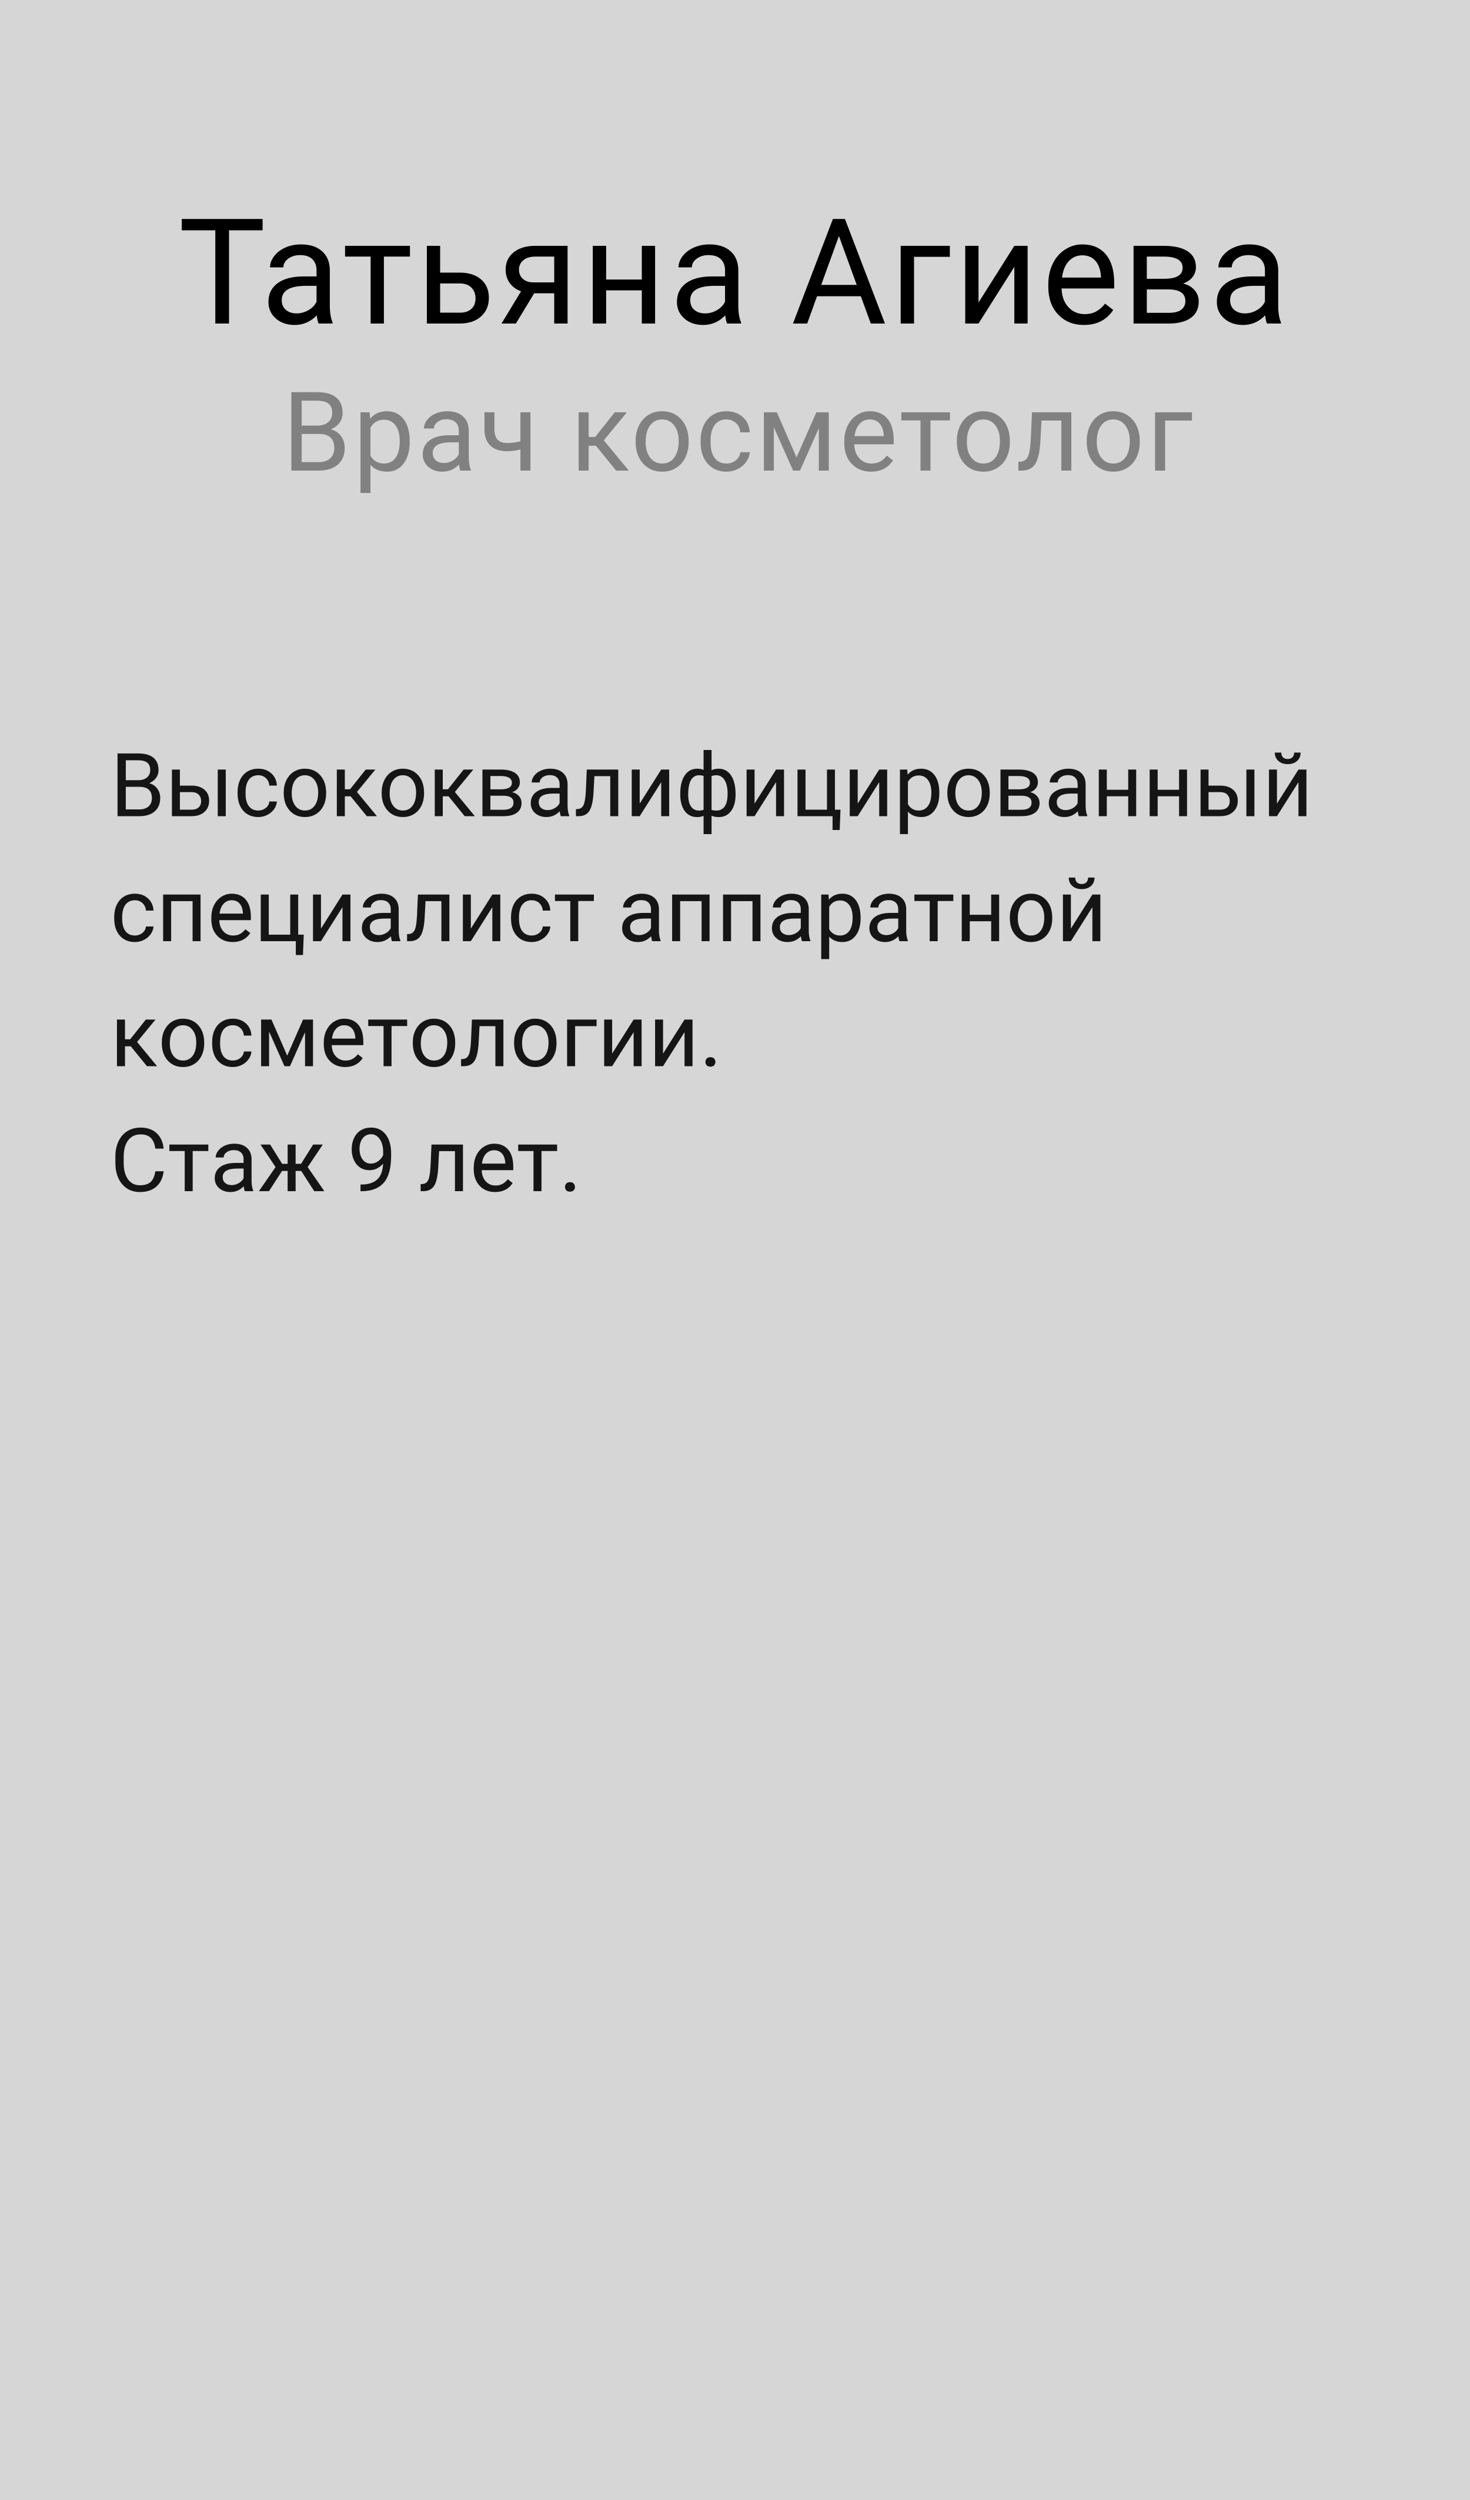 <?xml version="1.0" encoding="UTF-8"?> <svg xmlns="http://www.w3.org/2000/svg" xmlns:xlink="http://www.w3.org/1999/xlink" width="200px" height="340px" viewBox="0 0 200 340"><rect x="0" y="0" width="200" height="340" fill="#333333" stroke="none"/> <!-- Generator: Sketch 52.6 (67491) - http://www.bohemiancoding.com/sketch --> <title>Group 28</title> <desc>Created with Sketch.</desc> <g id="Page-1" stroke="none" stroke-width="1" fill="none" fill-rule="evenodd"> <g id="Group-28"> <rect id="Rectangle" fill="#FFFFFF" opacity="0.799" x="0" y="0" width="200" height="340"></rect> <path d="M35.729,31.324 L31.159,31.324 L31.159,44 L29.294,44 L29.294,31.324 L24.733,31.324 L24.733,29.781 L35.729,29.781 L35.729,31.324 Z M43.351,44 C43.246,43.792 43.162,43.421 43.097,42.887 C42.257,43.759 41.254,44.195 40.089,44.195 C39.047,44.195 38.193,43.901 37.525,43.312 C36.858,42.722 36.524,41.975 36.524,41.07 C36.524,39.97 36.943,39.116 37.779,38.507 C38.616,37.898 39.793,37.594 41.31,37.594 L43.067,37.594 L43.067,36.764 C43.067,36.132 42.879,35.629 42.501,35.255 C42.123,34.881 41.567,34.693 40.831,34.693 C40.187,34.693 39.646,34.856 39.21,35.182 C38.774,35.507 38.556,35.901 38.556,36.363 L36.739,36.363 C36.739,35.836 36.926,35.326 37.301,34.835 C37.675,34.343 38.183,33.954 38.824,33.668 C39.465,33.382 40.17,33.238 40.938,33.238 C42.156,33.238 43.11,33.543 43.8,34.151 C44.49,34.76 44.848,35.598 44.874,36.666 L44.874,41.529 C44.874,42.499 44.998,43.271 45.245,43.844 L45.245,44 L43.351,44 Z M40.353,42.623 C40.919,42.623 41.456,42.477 41.964,42.184 C42.472,41.891 42.84,41.51 43.067,41.041 L43.067,38.873 L41.651,38.873 C39.438,38.873 38.331,39.521 38.331,40.816 C38.331,41.383 38.52,41.826 38.897,42.145 C39.275,42.464 39.76,42.623 40.353,42.623 Z M55.776,34.898 L52.231,34.898 L52.231,44 L50.425,44 L50.425,34.898 L46.948,34.898 L46.948,33.434 L55.776,33.434 L55.776,34.898 Z M59.882,37.076 L62.626,37.076 C63.824,37.089 64.771,37.402 65.468,38.014 C66.164,38.626 66.513,39.456 66.513,40.504 C66.513,41.559 66.155,42.405 65.438,43.043 C64.722,43.681 63.759,44 62.548,44 L58.075,44 L58.075,33.434 L59.882,33.434 L59.882,37.076 Z M59.882,38.551 L59.882,42.525 L62.567,42.525 C63.244,42.525 63.769,42.351 64.14,42.003 C64.511,41.655 64.696,41.178 64.696,40.572 C64.696,39.986 64.516,39.506 64.154,39.132 C63.793,38.757 63.287,38.564 62.636,38.551 L59.882,38.551 Z M77.22,33.434 L77.22,44 L75.403,44 L75.403,39.889 L72.679,39.889 L70.188,44 L68.235,44 L70.892,39.615 C70.215,39.368 69.695,38.985 69.334,38.468 C68.973,37.95 68.792,37.346 68.792,36.656 C68.792,35.693 69.153,34.916 69.876,34.327 C70.599,33.738 71.565,33.44 72.776,33.434 L77.22,33.434 Z M70.608,36.676 C70.608,37.19 70.784,37.605 71.136,37.921 C71.487,38.237 71.953,38.398 72.532,38.404 L75.403,38.404 L75.403,34.898 L72.806,34.898 C72.135,34.898 71.601,35.063 71.204,35.392 C70.807,35.72 70.608,36.148 70.608,36.676 Z M89.128,44 L87.321,44 L87.321,39.488 L82.468,39.488 L82.468,44 L80.651,44 L80.651,33.434 L82.468,33.434 L82.468,38.014 L87.321,38.014 L87.321,33.434 L89.128,33.434 L89.128,44 Z M98.927,44 C98.823,43.792 98.738,43.421 98.673,42.887 C97.833,43.759 96.83,44.195 95.665,44.195 C94.623,44.195 93.769,43.901 93.102,43.312 C92.434,42.722 92.101,41.975 92.101,41.07 C92.101,39.97 92.519,39.116 93.355,38.507 C94.192,37.898 95.369,37.594 96.886,37.594 L98.644,37.594 L98.644,36.764 C98.644,36.132 98.455,35.629 98.077,35.255 C97.7,34.881 97.143,34.693 96.407,34.693 C95.763,34.693 95.222,34.856 94.786,35.182 C94.35,35.507 94.132,35.901 94.132,36.363 L92.315,36.363 C92.315,35.836 92.503,35.326 92.877,34.835 C93.251,34.343 93.759,33.954 94.4,33.668 C95.042,33.382 95.746,33.238 96.515,33.238 C97.732,33.238 98.686,33.543 99.376,34.151 C100.066,34.76 100.424,35.598 100.45,36.666 L100.45,41.529 C100.45,42.499 100.574,43.271 100.821,43.844 L100.821,44 L98.927,44 Z M95.929,42.623 C96.495,42.623 97.032,42.477 97.54,42.184 C98.048,41.891 98.416,41.51 98.644,41.041 L98.644,38.873 L97.228,38.873 C95.014,38.873 93.907,39.521 93.907,40.816 C93.907,41.383 94.096,41.826 94.474,42.145 C94.851,42.464 95.336,42.623 95.929,42.623 Z M117.118,40.289 L111.161,40.289 L109.823,44 L107.89,44 L113.319,29.781 L114.96,29.781 L120.399,44 L118.476,44 L117.118,40.289 Z M111.728,38.746 L116.562,38.746 L114.14,32.096 L111.728,38.746 Z M129.231,34.928 L124.358,34.928 L124.358,44 L122.542,44 L122.542,33.434 L129.231,33.434 L129.231,34.928 Z M138.005,33.434 L139.812,33.434 L139.812,44 L138.005,44 L138.005,36.295 L133.132,44 L131.325,44 L131.325,33.434 L133.132,33.434 L133.132,41.148 L138.005,33.434 Z M147.472,44.195 C146.039,44.195 144.874,43.725 143.976,42.784 C143.077,41.843 142.628,40.585 142.628,39.01 L142.628,38.678 C142.628,37.63 142.828,36.694 143.229,35.87 C143.629,35.047 144.189,34.402 144.908,33.937 C145.628,33.471 146.407,33.238 147.247,33.238 C148.621,33.238 149.688,33.691 150.45,34.596 C151.212,35.501 151.593,36.796 151.593,38.482 L151.593,39.234 L144.435,39.234 C144.461,40.276 144.765,41.118 145.348,41.759 C145.93,42.4 146.671,42.721 147.569,42.721 C148.207,42.721 148.748,42.59 149.19,42.33 C149.633,42.07 150.021,41.725 150.353,41.295 L151.456,42.154 C150.571,43.515 149.243,44.195 147.472,44.195 Z M147.247,34.723 C146.518,34.723 145.906,34.988 145.411,35.519 C144.916,36.049 144.61,36.793 144.493,37.75 L149.786,37.75 L149.786,37.613 C149.734,36.695 149.487,35.984 149.044,35.479 C148.601,34.975 148.002,34.723 147.247,34.723 Z M154.224,44 L154.224,33.434 L158.345,33.434 C159.751,33.434 160.83,33.679 161.582,34.171 C162.334,34.662 162.71,35.383 162.71,36.334 C162.71,36.822 162.563,37.263 162.271,37.657 C161.978,38.051 161.545,38.352 160.972,38.561 C161.61,38.71 162.122,39.003 162.51,39.439 C162.897,39.876 163.091,40.396 163.091,41.002 C163.091,41.972 162.734,42.714 162.021,43.229 C161.309,43.743 160.301,44 158.999,44 L154.224,44 Z M156.03,39.361 L156.03,42.545 L159.019,42.545 C159.774,42.545 160.339,42.405 160.713,42.125 C161.087,41.845 161.274,41.451 161.274,40.943 C161.274,39.889 160.5,39.361 158.95,39.361 L156.03,39.361 Z M156.03,37.916 L158.364,37.916 C160.057,37.916 160.903,37.421 160.903,36.432 C160.903,35.442 160.103,34.931 158.501,34.898 L156.03,34.898 L156.03,37.916 Z M172.382,44 C172.278,43.792 172.193,43.421 172.128,42.887 C171.288,43.759 170.285,44.195 169.12,44.195 C168.078,44.195 167.224,43.901 166.557,43.312 C165.889,42.722 165.556,41.975 165.556,41.07 C165.556,39.97 165.974,39.116 166.811,38.507 C167.647,37.898 168.824,37.594 170.341,37.594 L172.099,37.594 L172.099,36.764 C172.099,36.132 171.91,35.629 171.532,35.255 C171.155,34.881 170.598,34.693 169.862,34.693 C169.218,34.693 168.677,34.856 168.241,35.182 C167.805,35.507 167.587,35.901 167.587,36.363 L165.771,36.363 C165.771,35.836 165.958,35.326 166.332,34.835 C166.706,34.343 167.214,33.954 167.855,33.668 C168.497,33.382 169.201,33.238 169.97,33.238 C171.187,33.238 172.141,33.543 172.831,34.151 C173.521,34.76 173.879,35.598 173.905,36.666 L173.905,41.529 C173.905,42.499 174.029,43.271 174.276,43.844 L174.276,44 L172.382,44 Z M169.384,42.623 C169.95,42.623 170.487,42.477 170.995,42.184 C171.503,41.891 171.871,41.51 172.099,41.041 L172.099,38.873 L170.683,38.873 C168.469,38.873 167.362,39.521 167.362,40.816 C167.362,41.383 167.551,41.826 167.929,42.145 C168.306,42.464 168.791,42.623 169.384,42.623 Z" id="Татьяна-Агиева" fill="#000000"></path> <path d="M39.639,64 L39.639,53.336 L43.126,53.336 C44.283,53.336 45.153,53.575 45.737,54.054 C46.32,54.532 46.612,55.24 46.612,56.178 C46.612,56.676 46.47,57.116 46.187,57.5 C45.904,57.883 45.518,58.18 45.03,58.39 C45.606,58.551 46.062,58.857 46.396,59.309 C46.73,59.761 46.898,60.299 46.898,60.924 C46.898,61.881 46.588,62.633 45.968,63.18 C45.347,63.727 44.471,64 43.338,64 L39.639,64 Z M41.046,59.012 L41.046,62.85 L43.367,62.85 C44.022,62.85 44.538,62.68 44.917,62.341 C45.295,62.002 45.484,61.534 45.484,60.938 C45.484,59.654 44.786,59.012 43.389,59.012 L41.046,59.012 Z M41.046,57.884 L43.17,57.884 C43.785,57.884 44.277,57.73 44.646,57.423 C45.014,57.115 45.198,56.698 45.198,56.17 C45.198,55.584 45.028,55.158 44.686,54.892 C44.344,54.626 43.824,54.493 43.126,54.493 L41.046,54.493 L41.046,57.884 Z M55.741,60.125 C55.741,61.332 55.465,62.303 54.913,63.041 C54.362,63.778 53.615,64.146 52.672,64.146 C51.71,64.146 50.953,63.841 50.402,63.231 L50.402,67.047 L49.047,67.047 L49.047,56.075 L50.284,56.075 L50.35,56.954 C50.902,56.271 51.669,55.929 52.65,55.929 C53.602,55.929 54.355,56.288 54.91,57.005 C55.464,57.723 55.741,58.722 55.741,60.001 L55.741,60.125 Z M54.386,59.972 C54.386,59.078 54.196,58.373 53.815,57.855 C53.434,57.337 52.911,57.079 52.247,57.079 C51.427,57.079 50.812,57.442 50.402,58.17 L50.402,61.957 C50.807,62.679 51.427,63.041 52.262,63.041 C52.911,63.041 53.428,62.783 53.811,62.268 C54.194,61.753 54.386,60.987 54.386,59.972 Z M62.636,64 C62.558,63.844 62.494,63.565 62.446,63.165 C61.816,63.819 61.064,64.146 60.19,64.146 C59.408,64.146 58.768,63.926 58.267,63.484 C57.767,63.042 57.516,62.481 57.516,61.803 C57.516,60.978 57.83,60.337 58.458,59.88 C59.085,59.424 59.968,59.195 61.105,59.195 L62.424,59.195 L62.424,58.573 C62.424,58.099 62.282,57.722 61.999,57.441 C61.716,57.16 61.298,57.02 60.746,57.02 C60.263,57.02 59.858,57.142 59.531,57.386 C59.203,57.63 59.04,57.926 59.04,58.272 L57.677,58.272 C57.677,57.877 57.818,57.495 58.099,57.126 C58.379,56.758 58.76,56.466 59.241,56.251 C59.722,56.036 60.251,55.929 60.827,55.929 C61.74,55.929 62.455,56.157 62.973,56.614 C63.49,57.07 63.759,57.699 63.779,58.5 L63.779,62.147 C63.779,62.875 63.871,63.453 64.057,63.883 L64.057,64 L62.636,64 Z M60.387,62.967 C60.812,62.967 61.215,62.857 61.596,62.638 C61.977,62.418 62.253,62.132 62.424,61.781 L62.424,60.155 L61.362,60.155 C59.701,60.155 58.871,60.641 58.871,61.612 C58.871,62.037 59.013,62.369 59.296,62.608 C59.579,62.848 59.943,62.967 60.387,62.967 Z M72.168,64 L70.805,64 L70.805,61.129 C70.21,61.285 69.599,61.363 68.974,61.363 C67.983,61.363 67.228,61.109 66.708,60.602 C66.187,60.094 65.923,59.371 65.913,58.434 L65.913,56.068 L67.268,56.068 L67.268,58.478 C67.292,59.659 67.861,60.25 68.974,60.25 C69.599,60.25 70.21,60.172 70.805,60.016 L70.805,56.075 L72.168,56.075 L72.168,64 Z M81.08,60.624 L80.091,60.624 L80.091,64 L78.729,64 L78.729,56.075 L80.091,56.075 L80.091,59.43 L80.977,59.43 L83.643,56.075 L85.284,56.075 L82.149,59.884 L85.548,64 L83.826,64 L81.08,60.624 Z M86.481,59.964 C86.481,59.188 86.633,58.49 86.938,57.87 C87.244,57.25 87.668,56.771 88.213,56.434 C88.757,56.097 89.379,55.929 90.077,55.929 C91.156,55.929 92.029,56.302 92.695,57.049 C93.362,57.796 93.695,58.79 93.695,60.03 L93.695,60.125 C93.695,60.897 93.547,61.589 93.252,62.202 C92.957,62.815 92.534,63.292 91.985,63.634 C91.436,63.976 90.804,64.146 90.092,64.146 C89.017,64.146 88.147,63.773 87.48,63.026 C86.814,62.279 86.481,61.29 86.481,60.06 L86.481,59.964 Z M87.843,60.125 C87.843,61.004 88.047,61.71 88.455,62.242 C88.862,62.774 89.408,63.041 90.092,63.041 C90.78,63.041 91.327,62.771 91.732,62.231 C92.137,61.692 92.34,60.936 92.34,59.964 C92.34,59.095 92.134,58.391 91.721,57.851 C91.309,57.312 90.761,57.042 90.077,57.042 C89.408,57.042 88.868,57.308 88.458,57.84 C88.048,58.373 87.843,59.134 87.843,60.125 Z M98.854,63.041 C99.338,63.041 99.76,62.894 100.121,62.601 C100.483,62.308 100.683,61.942 100.722,61.502 L102.004,61.502 C101.979,61.957 101.823,62.389 101.535,62.799 C101.247,63.209 100.862,63.536 100.381,63.78 C99.9,64.024 99.391,64.146 98.854,64.146 C97.775,64.146 96.917,63.786 96.28,63.066 C95.643,62.346 95.324,61.361 95.324,60.111 L95.324,59.884 C95.324,59.112 95.466,58.426 95.749,57.826 C96.032,57.225 96.438,56.759 96.968,56.427 C97.498,56.095 98.124,55.929 98.847,55.929 C99.736,55.929 100.474,56.195 101.062,56.727 C101.651,57.259 101.965,57.95 102.004,58.8 L100.722,58.8 C100.683,58.287 100.489,57.866 100.14,57.536 C99.791,57.207 99.36,57.042 98.847,57.042 C98.158,57.042 97.625,57.29 97.247,57.785 C96.868,58.281 96.679,58.998 96.679,59.935 L96.679,60.191 C96.679,61.104 96.867,61.808 97.243,62.301 C97.619,62.794 98.156,63.041 98.854,63.041 Z M108.371,62.206 L111.067,56.075 L112.759,56.075 L112.759,64 L111.404,64 L111.404,58.236 L108.84,64 L107.903,64 L105.288,58.111 L105.288,64 L103.933,64 L103.933,56.075 L105.691,56.075 L108.371,62.206 Z M118.504,64.146 C117.429,64.146 116.555,63.794 115.882,63.088 C115.208,62.383 114.871,61.439 114.871,60.257 L114.871,60.008 C114.871,59.222 115.021,58.52 115.321,57.903 C115.622,57.285 116.042,56.802 116.581,56.452 C117.121,56.103 117.705,55.929 118.335,55.929 C119.365,55.929 120.166,56.268 120.738,56.947 C121.309,57.625 121.594,58.597 121.594,59.862 L121.594,60.426 L116.226,60.426 C116.245,61.207 116.474,61.838 116.911,62.319 C117.348,62.8 117.903,63.041 118.577,63.041 C119.055,63.041 119.461,62.943 119.793,62.748 C120.125,62.552 120.415,62.293 120.664,61.971 L121.492,62.616 C120.828,63.636 119.832,64.146 118.504,64.146 Z M118.335,57.042 C117.788,57.042 117.329,57.241 116.958,57.639 C116.587,58.037 116.358,58.595 116.27,59.312 L120.24,59.312 L120.24,59.21 C120.2,58.521 120.015,57.988 119.683,57.61 C119.351,57.231 118.902,57.042 118.335,57.042 Z M129.251,57.174 L126.593,57.174 L126.593,64 L125.238,64 L125.238,57.174 L122.63,57.174 L122.63,56.075 L129.251,56.075 L129.251,57.174 Z M130.184,59.964 C130.184,59.188 130.337,58.49 130.642,57.87 C130.947,57.25 131.372,56.771 131.917,56.434 C132.461,56.097 133.082,55.929 133.781,55.929 C134.86,55.929 135.732,56.302 136.399,57.049 C137.065,57.796 137.399,58.79 137.399,60.03 L137.399,60.125 C137.399,60.897 137.251,61.589 136.956,62.202 C136.66,62.815 136.238,63.292 135.688,63.634 C135.139,63.976 134.508,64.146 133.795,64.146 C132.721,64.146 131.851,63.773 131.184,63.026 C130.518,62.279 130.184,61.29 130.184,60.06 L130.184,59.964 Z M131.547,60.125 C131.547,61.004 131.75,61.71 132.158,62.242 C132.566,62.774 133.112,63.041 133.795,63.041 C134.484,63.041 135.031,62.771 135.436,62.231 C135.841,61.692 136.044,60.936 136.044,59.964 C136.044,59.095 135.837,58.391 135.425,57.851 C135.012,57.312 134.464,57.042 133.781,57.042 C133.112,57.042 132.572,57.308 132.162,57.84 C131.752,58.373 131.547,59.134 131.547,60.125 Z M145.759,56.075 L145.759,64 L144.396,64 L144.396,57.196 L141.701,57.196 L141.54,60.162 C141.452,61.524 141.224,62.499 140.855,63.084 C140.486,63.67 139.902,63.976 139.101,64 L138.559,64 L138.559,62.806 L138.947,62.777 C139.386,62.728 139.701,62.474 139.892,62.015 C140.082,61.556 140.204,60.707 140.258,59.466 L140.405,56.075 L145.759,56.075 Z M147.856,59.964 C147.856,59.188 148.009,58.49 148.314,57.87 C148.619,57.25 149.044,56.771 149.588,56.434 C150.133,56.097 150.754,55.929 151.452,55.929 C152.531,55.929 153.404,56.302 154.071,57.049 C154.737,57.796 155.071,58.79 155.071,60.03 L155.071,60.125 C155.071,60.897 154.923,61.589 154.627,62.202 C154.332,62.815 153.91,63.292 153.36,63.634 C152.811,63.976 152.18,64.146 151.467,64.146 C150.393,64.146 149.522,63.773 148.856,63.026 C148.189,62.279 147.856,61.29 147.856,60.06 L147.856,59.964 Z M149.219,60.125 C149.219,61.004 149.422,61.71 149.83,62.242 C150.238,62.774 150.783,63.041 151.467,63.041 C152.156,63.041 152.702,62.771 153.108,62.231 C153.513,61.692 153.716,60.936 153.716,59.964 C153.716,59.095 153.509,58.391 153.097,57.851 C152.684,57.312 152.136,57.042 151.452,57.042 C150.783,57.042 150.244,57.308 149.834,57.84 C149.424,58.373 149.219,59.134 149.219,60.125 Z M162.171,57.196 L158.516,57.196 L158.516,64 L157.154,64 L157.154,56.075 L162.171,56.075 L162.171,57.196 Z" id="Врач-косметолог" fill="#818181"></path> <path d="M15.99,111 L15.99,102.469 L18.779,102.469 C19.705,102.469 20.401,102.66 20.868,103.043 C21.335,103.426 21.568,103.992 21.568,104.742 C21.568,105.141 21.455,105.493 21.229,105.8 C21.002,106.106 20.693,106.344 20.303,106.512 C20.764,106.641 21.128,106.886 21.396,107.247 C21.663,107.608 21.797,108.039 21.797,108.539 C21.797,109.305 21.549,109.906 21.053,110.344 C20.557,110.781 19.855,111 18.949,111 L15.99,111 Z M17.115,107.01 L17.115,110.08 L18.973,110.08 C19.496,110.08 19.909,109.944 20.212,109.673 C20.515,109.401 20.666,109.027 20.666,108.551 C20.666,107.523 20.107,107.01 18.99,107.01 L17.115,107.01 Z M17.115,106.107 L18.814,106.107 C19.307,106.107 19.7,105.984 19.995,105.738 C20.29,105.492 20.438,105.158 20.438,104.736 C20.438,104.268 20.301,103.927 20.027,103.714 C19.754,103.501 19.338,103.395 18.779,103.395 L17.115,103.395 L17.115,106.107 Z M24.475,106.846 L26.121,106.846 C26.84,106.854 27.408,107.041 27.826,107.408 C28.244,107.775 28.453,108.273 28.453,108.902 C28.453,109.535 28.238,110.043 27.809,110.426 C27.379,110.809 26.801,111 26.074,111 L23.391,111 L23.391,104.66 L24.475,104.66 L24.475,106.846 Z M30.715,111 L29.625,111 L29.625,104.66 L30.715,104.66 L30.715,111 Z M24.475,107.73 L24.475,110.115 L26.086,110.115 C26.492,110.115 26.807,110.011 27.029,109.802 C27.252,109.593 27.363,109.307 27.363,108.943 C27.363,108.592 27.255,108.304 27.038,108.079 C26.821,107.854 26.518,107.738 26.127,107.73 L24.475,107.73 Z M35.15,110.232 C35.537,110.232 35.875,110.115 36.164,109.881 C36.453,109.646 36.613,109.354 36.645,109.002 L37.67,109.002 C37.65,109.365 37.525,109.711 37.295,110.039 C37.064,110.367 36.757,110.629 36.372,110.824 C35.987,111.02 35.58,111.117 35.15,111.117 C34.287,111.117 33.601,110.829 33.091,110.253 C32.581,109.677 32.326,108.889 32.326,107.889 L32.326,107.707 C32.326,107.09 32.439,106.541 32.666,106.061 C32.893,105.58 33.218,105.207 33.642,104.941 C34.065,104.676 34.566,104.543 35.145,104.543 C35.855,104.543 36.446,104.756 36.917,105.182 C37.388,105.607 37.639,106.16 37.67,106.84 L36.645,106.84 C36.613,106.43 36.458,106.093 36.179,105.829 C35.899,105.565 35.555,105.434 35.145,105.434 C34.594,105.434 34.167,105.632 33.864,106.028 C33.562,106.425 33.41,106.998 33.41,107.748 L33.41,107.953 C33.41,108.684 33.561,109.246 33.861,109.641 C34.162,110.035 34.592,110.232 35.15,110.232 Z M38.602,107.771 C38.602,107.15 38.724,106.592 38.968,106.096 C39.212,105.6 39.552,105.217 39.987,104.947 C40.423,104.678 40.92,104.543 41.479,104.543 C42.342,104.543 43.04,104.842 43.573,105.439 C44.106,106.037 44.373,106.832 44.373,107.824 L44.373,107.9 C44.373,108.518 44.255,109.071 44.019,109.562 C43.782,110.052 43.444,110.434 43.005,110.707 C42.565,110.98 42.061,111.117 41.49,111.117 C40.631,111.117 39.935,110.818 39.401,110.221 C38.868,109.623 38.602,108.832 38.602,107.848 L38.602,107.771 Z M39.691,107.9 C39.691,108.604 39.854,109.168 40.181,109.594 C40.507,110.02 40.943,110.232 41.49,110.232 C42.041,110.232 42.479,110.017 42.803,109.585 C43.127,109.153 43.289,108.549 43.289,107.771 C43.289,107.076 43.124,106.513 42.794,106.081 C42.464,105.649 42.025,105.434 41.479,105.434 C40.943,105.434 40.512,105.646 40.184,106.072 C39.855,106.498 39.691,107.107 39.691,107.9 Z M47.707,108.299 L46.916,108.299 L46.916,111 L45.826,111 L45.826,104.66 L46.916,104.66 L46.916,107.344 L47.625,107.344 L49.758,104.66 L51.07,104.66 L48.562,107.707 L51.281,111 L49.904,111 L47.707,108.299 Z M51.926,107.771 C51.926,107.15 52.048,106.592 52.292,106.096 C52.536,105.6 52.876,105.217 53.312,104.947 C53.747,104.678 54.244,104.543 54.803,104.543 C55.666,104.543 56.364,104.842 56.897,105.439 C57.431,106.037 57.697,106.832 57.697,107.824 L57.697,107.9 C57.697,108.518 57.579,109.071 57.343,109.562 C57.106,110.052 56.769,110.434 56.329,110.707 C55.89,110.98 55.385,111.117 54.814,111.117 C53.955,111.117 53.259,110.818 52.726,110.221 C52.192,109.623 51.926,108.832 51.926,107.848 L51.926,107.771 Z M53.016,107.9 C53.016,108.604 53.179,109.168 53.505,109.594 C53.831,110.02 54.268,110.232 54.814,110.232 C55.365,110.232 55.803,110.017 56.127,109.585 C56.451,109.153 56.613,108.549 56.613,107.771 C56.613,107.076 56.448,106.513 56.118,106.081 C55.788,105.649 55.35,105.434 54.803,105.434 C54.268,105.434 53.836,105.646 53.508,106.072 C53.18,106.498 53.016,107.107 53.016,107.9 Z M61.031,108.299 L60.24,108.299 L60.24,111 L59.15,111 L59.15,104.66 L60.24,104.66 L60.24,107.344 L60.949,107.344 L63.082,104.66 L64.395,104.66 L61.887,107.707 L64.605,111 L63.229,111 L61.031,108.299 Z M65.637,111 L65.637,104.66 L68.109,104.66 C68.953,104.66 69.601,104.808 70.052,105.103 C70.503,105.397 70.729,105.83 70.729,106.4 C70.729,106.693 70.641,106.958 70.465,107.194 C70.289,107.431 70.029,107.611 69.686,107.736 C70.068,107.826 70.376,108.002 70.608,108.264 C70.841,108.525 70.957,108.838 70.957,109.201 C70.957,109.783 70.743,110.229 70.315,110.537 C69.888,110.846 69.283,111 68.502,111 L65.637,111 Z M66.721,108.217 L66.721,110.127 L68.514,110.127 C68.967,110.127 69.306,110.043 69.53,109.875 C69.755,109.707 69.867,109.471 69.867,109.166 C69.867,108.533 69.402,108.217 68.473,108.217 L66.721,108.217 Z M66.721,107.35 L68.121,107.35 C69.137,107.35 69.645,107.053 69.645,106.459 C69.645,105.865 69.164,105.559 68.203,105.539 L66.721,105.539 L66.721,107.35 Z M76.307,111 C76.244,110.875 76.193,110.652 76.154,110.332 C75.65,110.855 75.049,111.117 74.35,111.117 C73.725,111.117 73.212,110.94 72.812,110.587 C72.411,110.233 72.211,109.785 72.211,109.242 C72.211,108.582 72.462,108.069 72.964,107.704 C73.466,107.339 74.172,107.156 75.082,107.156 L76.137,107.156 L76.137,106.658 C76.137,106.279 76.023,105.978 75.797,105.753 C75.57,105.528 75.236,105.416 74.795,105.416 C74.408,105.416 74.084,105.514 73.822,105.709 C73.561,105.904 73.43,106.141 73.43,106.418 L72.34,106.418 C72.34,106.102 72.452,105.796 72.677,105.501 C72.901,105.206 73.206,104.973 73.591,104.801 C73.976,104.629 74.398,104.543 74.859,104.543 C75.59,104.543 76.162,104.726 76.576,105.091 C76.99,105.456 77.205,105.959 77.221,106.6 L77.221,109.518 C77.221,110.1 77.295,110.562 77.443,110.906 L77.443,111 L76.307,111 Z M74.508,110.174 C74.848,110.174 75.17,110.086 75.475,109.91 C75.779,109.734 76,109.506 76.137,109.225 L76.137,107.924 L75.287,107.924 C73.959,107.924 73.295,108.312 73.295,109.09 C73.295,109.43 73.408,109.695 73.635,109.887 C73.861,110.078 74.152,110.174 74.508,110.174 Z M84.117,104.66 L84.117,111 L83.027,111 L83.027,105.557 L80.871,105.557 L80.742,107.93 C80.672,109.02 80.489,109.799 80.194,110.268 C79.899,110.736 79.432,110.98 78.791,111 L78.357,111 L78.357,110.045 L78.668,110.021 C79.02,109.982 79.271,109.779 79.424,109.412 C79.576,109.045 79.674,108.365 79.717,107.373 L79.834,104.66 L84.117,104.66 Z M89.959,104.66 L91.043,104.66 L91.043,111 L89.959,111 L89.959,106.377 L87.035,111 L85.951,111 L85.951,104.66 L87.035,104.66 L87.035,109.289 L89.959,104.66 Z M92.549,107.947 C92.549,106.889 92.754,106.057 93.164,105.451 C93.574,104.846 94.137,104.543 94.852,104.543 C95.184,104.543 95.475,104.6 95.725,104.713 L95.725,102 L96.809,102 L96.809,104.748 C97.082,104.611 97.402,104.543 97.77,104.543 C98.488,104.543 99.053,104.846 99.463,105.451 C99.873,106.057 100.078,106.93 100.078,108.07 C100.078,109.004 99.874,109.746 99.466,110.297 C99.058,110.848 98.496,111.123 97.781,111.123 C97.402,111.123 97.078,111.061 96.809,110.936 L96.809,113.438 L95.725,113.438 L95.725,110.953 C95.467,111.066 95.172,111.123 94.84,111.123 C94.129,111.123 93.569,110.848 93.161,110.297 C92.753,109.746 92.549,108.992 92.549,108.035 L92.549,107.947 Z M98.994,107.947 C98.994,107.15 98.857,106.532 98.584,106.093 C98.311,105.653 97.934,105.434 97.453,105.434 C97.207,105.434 96.992,105.473 96.809,105.551 L96.809,110.139 C96.984,110.205 97.203,110.238 97.465,110.238 C97.949,110.238 98.325,110.051 98.593,109.676 C98.86,109.301 98.994,108.725 98.994,107.947 Z M93.633,108.07 C93.633,108.781 93.76,109.32 94.014,109.688 C94.268,110.055 94.633,110.238 95.109,110.238 C95.336,110.238 95.541,110.203 95.725,110.133 L95.725,105.533 C95.561,105.467 95.359,105.434 95.121,105.434 C94.645,105.434 94.277,105.646 94.02,106.072 C93.762,106.498 93.633,107.164 93.633,108.07 Z M105.586,104.66 L106.67,104.66 L106.67,111 L105.586,111 L105.586,106.377 L102.662,111 L101.578,111 L101.578,104.66 L102.662,104.66 L102.662,109.289 L105.586,104.66 Z M108.504,104.66 L109.594,104.66 L109.594,110.115 L112.512,110.115 L112.512,104.66 L113.596,104.66 L113.596,110.115 L114.352,110.115 L114.246,112.881 L113.273,112.881 L113.273,111 L108.504,111 L108.504,104.66 Z M119.619,104.66 L120.703,104.66 L120.703,111 L119.619,111 L119.619,106.377 L116.695,111 L115.611,111 L115.611,104.66 L116.695,104.66 L116.695,109.289 L119.619,104.66 Z M127.799,107.9 C127.799,108.865 127.578,109.643 127.137,110.232 C126.695,110.822 126.098,111.117 125.344,111.117 C124.574,111.117 123.969,110.873 123.527,110.385 L123.527,113.438 L122.443,113.438 L122.443,104.66 L123.434,104.66 L123.486,105.363 C123.928,104.816 124.541,104.543 125.326,104.543 C126.088,104.543 126.69,104.83 127.134,105.404 C127.577,105.979 127.799,106.777 127.799,107.801 L127.799,107.9 Z M126.715,107.777 C126.715,107.062 126.563,106.498 126.258,106.084 C125.953,105.67 125.535,105.463 125.004,105.463 C124.348,105.463 123.855,105.754 123.527,106.336 L123.527,109.365 C123.852,109.943 124.348,110.232 125.016,110.232 C125.535,110.232 125.948,110.026 126.255,109.614 C126.562,109.202 126.715,108.59 126.715,107.777 Z M128.889,107.771 C128.889,107.15 129.011,106.592 129.255,106.096 C129.499,105.6 129.839,105.217 130.274,104.947 C130.71,104.678 131.207,104.543 131.766,104.543 C132.629,104.543 133.327,104.842 133.86,105.439 C134.394,106.037 134.66,106.832 134.66,107.824 L134.66,107.9 C134.66,108.518 134.542,109.071 134.306,109.562 C134.069,110.052 133.731,110.434 133.292,110.707 C132.853,110.98 132.348,111.117 131.777,111.117 C130.918,111.117 130.222,110.818 129.688,110.221 C129.155,109.623 128.889,108.832 128.889,107.848 L128.889,107.771 Z M129.979,107.9 C129.979,108.604 130.142,109.168 130.468,109.594 C130.794,110.02 131.23,110.232 131.777,110.232 C132.328,110.232 132.766,110.017 133.09,109.585 C133.414,109.153 133.576,108.549 133.576,107.771 C133.576,107.076 133.411,106.513 133.081,106.081 C132.751,105.649 132.313,105.434 131.766,105.434 C131.23,105.434 130.799,105.646 130.471,106.072 C130.143,106.498 129.979,107.107 129.979,107.9 Z M136.119,111 L136.119,104.66 L138.592,104.66 C139.436,104.66 140.083,104.808 140.534,105.103 C140.985,105.397 141.211,105.83 141.211,106.4 C141.211,106.693 141.123,106.958 140.947,107.194 C140.771,107.431 140.512,107.611 140.168,107.736 C140.551,107.826 140.858,108.002 141.091,108.264 C141.323,108.525 141.439,108.838 141.439,109.201 C141.439,109.783 141.226,110.229 140.798,110.537 C140.37,110.846 139.766,111 138.984,111 L136.119,111 Z M137.203,108.217 L137.203,110.127 L138.996,110.127 C139.449,110.127 139.788,110.043 140.013,109.875 C140.237,109.707 140.35,109.471 140.35,109.166 C140.35,108.533 139.885,108.217 138.955,108.217 L137.203,108.217 Z M137.203,107.35 L138.604,107.35 C139.619,107.35 140.127,107.053 140.127,106.459 C140.127,105.865 139.646,105.559 138.686,105.539 L137.203,105.539 L137.203,107.35 Z M146.789,111 C146.727,110.875 146.676,110.652 146.637,110.332 C146.133,110.855 145.531,111.117 144.832,111.117 C144.207,111.117 143.694,110.94 143.294,110.587 C142.894,110.233 142.693,109.785 142.693,109.242 C142.693,108.582 142.944,108.069 143.446,107.704 C143.948,107.339 144.654,107.156 145.564,107.156 L146.619,107.156 L146.619,106.658 C146.619,106.279 146.506,105.978 146.279,105.753 C146.053,105.528 145.719,105.416 145.277,105.416 C144.891,105.416 144.566,105.514 144.305,105.709 C144.043,105.904 143.912,106.141 143.912,106.418 L142.822,106.418 C142.822,106.102 142.935,105.796 143.159,105.501 C143.384,105.206 143.688,104.973 144.073,104.801 C144.458,104.629 144.881,104.543 145.342,104.543 C146.072,104.543 146.645,104.726 147.059,105.091 C147.473,105.456 147.688,105.959 147.703,106.6 L147.703,109.518 C147.703,110.1 147.777,110.562 147.926,110.906 L147.926,111 L146.789,111 Z M144.99,110.174 C145.33,110.174 145.652,110.086 145.957,109.91 C146.262,109.734 146.482,109.506 146.619,109.225 L146.619,107.924 L145.77,107.924 C144.441,107.924 143.777,108.312 143.777,109.09 C143.777,109.43 143.891,109.695 144.117,109.887 C144.344,110.078 144.635,110.174 144.99,110.174 Z M154.582,111 L153.498,111 L153.498,108.293 L150.586,108.293 L150.586,111 L149.496,111 L149.496,104.66 L150.586,104.66 L150.586,107.408 L153.498,107.408 L153.498,104.66 L154.582,104.66 L154.582,111 Z M161.502,111 L160.418,111 L160.418,108.293 L157.506,108.293 L157.506,111 L156.416,111 L156.416,104.66 L157.506,104.66 L157.506,107.408 L160.418,107.408 L160.418,104.66 L161.502,104.66 L161.502,111 Z M164.426,106.846 L166.072,106.846 C166.791,106.854 167.359,107.041 167.777,107.408 C168.195,107.775 168.404,108.273 168.404,108.902 C168.404,109.535 168.189,110.043 167.76,110.426 C167.33,110.809 166.752,111 166.025,111 L163.342,111 L163.342,104.66 L164.426,104.66 L164.426,106.846 Z M170.666,111 L169.576,111 L169.576,104.66 L170.666,104.66 L170.666,111 Z M164.426,107.73 L164.426,110.115 L166.037,110.115 C166.443,110.115 166.758,110.011 166.98,109.802 C167.203,109.593 167.314,109.307 167.314,108.943 C167.314,108.592 167.206,108.304 166.989,108.079 C166.772,107.854 166.469,107.738 166.078,107.73 L164.426,107.73 Z M176.66,104.66 L177.744,104.66 L177.744,111 L176.66,111 L176.66,106.377 L173.736,111 L172.652,111 L172.652,104.66 L173.736,104.66 L173.736,109.289 L176.66,104.66 Z M176.953,102.352 C176.953,102.824 176.792,103.204 176.47,103.491 C176.147,103.778 175.725,103.922 175.201,103.922 C174.678,103.922 174.254,103.777 173.93,103.488 C173.605,103.199 173.443,102.82 173.443,102.352 L174.328,102.352 C174.328,102.625 174.402,102.839 174.551,102.993 C174.699,103.147 174.916,103.225 175.201,103.225 C175.475,103.225 175.688,103.148 175.843,102.996 C175.997,102.844 176.074,102.629 176.074,102.352 L176.953,102.352 Z M18.363,127.232 C18.75,127.232 19.088,127.115 19.377,126.881 C19.666,126.646 19.826,126.354 19.857,126.002 L20.883,126.002 C20.863,126.365 20.738,126.711 20.508,127.039 C20.277,127.367 19.97,127.629 19.585,127.824 C19.2,128.02 18.793,128.117 18.363,128.117 C17.5,128.117 16.813,127.829 16.304,127.253 C15.794,126.677 15.539,125.889 15.539,124.889 L15.539,124.707 C15.539,124.09 15.652,123.541 15.879,123.061 C16.105,122.58 16.431,122.207 16.854,121.941 C17.278,121.676 17.779,121.543 18.357,121.543 C19.068,121.543 19.659,121.756 20.13,122.182 C20.601,122.607 20.852,123.16 20.883,123.84 L19.857,123.84 C19.826,123.43 19.671,123.093 19.392,122.829 C19.112,122.565 18.768,122.434 18.357,122.434 C17.807,122.434 17.38,122.632 17.077,123.028 C16.774,123.425 16.623,123.998 16.623,124.748 L16.623,124.953 C16.623,125.684 16.773,126.246 17.074,126.641 C17.375,127.035 17.805,127.232 18.363,127.232 Z M27.287,128 L26.203,128 L26.203,122.557 L23.285,122.557 L23.285,128 L22.195,128 L22.195,121.66 L27.287,121.66 L27.287,128 Z M31.658,128.117 C30.799,128.117 30.1,127.835 29.561,127.271 C29.021,126.706 28.752,125.951 28.752,125.006 L28.752,124.807 C28.752,124.178 28.872,123.616 29.112,123.122 C29.353,122.628 29.688,122.241 30.12,121.962 C30.552,121.683 31.02,121.543 31.523,121.543 C32.348,121.543 32.988,121.814 33.445,122.357 C33.902,122.9 34.131,123.678 34.131,124.689 L34.131,125.141 L29.836,125.141 C29.852,125.766 30.034,126.271 30.384,126.655 C30.733,127.04 31.178,127.232 31.717,127.232 C32.1,127.232 32.424,127.154 32.689,126.998 C32.955,126.842 33.187,126.635 33.387,126.377 L34.049,126.893 C33.518,127.709 32.721,128.117 31.658,128.117 Z M31.523,122.434 C31.086,122.434 30.719,122.593 30.422,122.911 C30.125,123.229 29.941,123.676 29.871,124.25 L33.047,124.25 L33.047,124.168 C33.016,123.617 32.867,123.19 32.602,122.888 C32.336,122.585 31.977,122.434 31.523,122.434 Z M35.479,121.66 L36.568,121.66 L36.568,127.115 L39.486,127.115 L39.486,121.66 L40.57,121.66 L40.57,127.115 L41.326,127.115 L41.221,129.881 L40.248,129.881 L40.248,128 L35.479,128 L35.479,121.66 Z M46.594,121.66 L47.678,121.66 L47.678,128 L46.594,128 L46.594,123.377 L43.67,128 L42.586,128 L42.586,121.66 L43.67,121.66 L43.67,126.289 L46.594,121.66 Z M53.332,128 C53.27,127.875 53.219,127.652 53.18,127.332 C52.676,127.855 52.074,128.117 51.375,128.117 C50.75,128.117 50.237,127.94 49.837,127.587 C49.437,127.233 49.236,126.785 49.236,126.242 C49.236,125.582 49.487,125.069 49.989,124.704 C50.491,124.339 51.197,124.156 52.107,124.156 L53.162,124.156 L53.162,123.658 C53.162,123.279 53.049,122.978 52.822,122.753 C52.596,122.528 52.262,122.416 51.82,122.416 C51.434,122.416 51.109,122.514 50.848,122.709 C50.586,122.904 50.455,123.141 50.455,123.418 L49.365,123.418 C49.365,123.102 49.478,122.796 49.702,122.501 C49.927,122.206 50.231,121.973 50.616,121.801 C51.001,121.629 51.424,121.543 51.885,121.543 C52.615,121.543 53.187,121.726 53.602,122.091 C54.016,122.456 54.23,122.959 54.246,123.6 L54.246,126.518 C54.246,127.1 54.32,127.562 54.469,127.906 L54.469,128 L53.332,128 Z M51.533,127.174 C51.873,127.174 52.195,127.086 52.5,126.91 C52.805,126.734 53.025,126.506 53.162,126.225 L53.162,124.924 L52.312,124.924 C50.984,124.924 50.32,125.312 50.32,126.09 C50.32,126.43 50.434,126.695 50.66,126.887 C50.887,127.078 51.178,127.174 51.533,127.174 Z M61.143,121.66 L61.143,128 L60.053,128 L60.053,122.557 L57.896,122.557 L57.768,124.93 C57.697,126.02 57.515,126.799 57.22,127.268 C56.925,127.736 56.457,127.98 55.816,128 L55.383,128 L55.383,127.045 L55.693,127.021 C56.045,126.982 56.297,126.779 56.449,126.412 C56.602,126.045 56.699,125.365 56.742,124.373 L56.859,121.66 L61.143,121.66 Z M66.984,121.66 L68.068,121.66 L68.068,128 L66.984,128 L66.984,123.377 L64.061,128 L62.977,128 L62.977,121.66 L64.061,121.66 L64.061,126.289 L66.984,121.66 Z M72.352,127.232 C72.738,127.232 73.076,127.115 73.365,126.881 C73.654,126.646 73.814,126.354 73.846,126.002 L74.871,126.002 C74.852,126.365 74.727,126.711 74.496,127.039 C74.266,127.367 73.958,127.629 73.573,127.824 C73.188,128.02 72.781,128.117 72.352,128.117 C71.488,128.117 70.802,127.829 70.292,127.253 C69.782,126.677 69.527,125.889 69.527,124.889 L69.527,124.707 C69.527,124.09 69.641,123.541 69.867,123.061 C70.094,122.58 70.419,122.207 70.843,121.941 C71.267,121.676 71.768,121.543 72.346,121.543 C73.057,121.543 73.647,121.756 74.118,122.182 C74.589,122.607 74.84,123.16 74.871,123.84 L73.846,123.84 C73.814,123.43 73.659,123.093 73.38,122.829 C73.101,122.565 72.756,122.434 72.346,122.434 C71.795,122.434 71.368,122.632 71.065,123.028 C70.763,123.425 70.611,123.998 70.611,124.748 L70.611,124.953 C70.611,125.684 70.762,126.246 71.062,126.641 C71.363,127.035 71.793,127.232 72.352,127.232 Z M80.801,122.539 L78.674,122.539 L78.674,128 L77.59,128 L77.59,122.539 L75.504,122.539 L75.504,121.66 L80.801,121.66 L80.801,122.539 Z M88.74,128 C88.678,127.875 88.627,127.652 88.588,127.332 C88.084,127.855 87.482,128.117 86.783,128.117 C86.158,128.117 85.646,127.94 85.245,127.587 C84.845,127.233 84.645,126.785 84.645,126.242 C84.645,125.582 84.896,125.069 85.397,124.704 C85.899,124.339 86.605,124.156 87.516,124.156 L88.57,124.156 L88.57,123.658 C88.57,123.279 88.457,122.978 88.23,122.753 C88.004,122.528 87.67,122.416 87.229,122.416 C86.842,122.416 86.518,122.514 86.256,122.709 C85.994,122.904 85.863,123.141 85.863,123.418 L84.773,123.418 C84.773,123.102 84.886,122.796 85.11,122.501 C85.335,122.206 85.64,121.973 86.024,121.801 C86.409,121.629 86.832,121.543 87.293,121.543 C88.023,121.543 88.596,121.726 89.01,122.091 C89.424,122.456 89.639,122.959 89.654,123.6 L89.654,126.518 C89.654,127.1 89.729,127.562 89.877,127.906 L89.877,128 L88.74,128 Z M86.941,127.174 C87.281,127.174 87.604,127.086 87.908,126.91 C88.213,126.734 88.434,126.506 88.57,126.225 L88.57,124.924 L87.721,124.924 C86.393,124.924 85.729,125.312 85.729,126.09 C85.729,126.43 85.842,126.695 86.068,126.887 C86.295,127.078 86.586,127.174 86.941,127.174 Z M96.539,128 L95.455,128 L95.455,122.557 L92.537,122.557 L92.537,128 L91.447,128 L91.447,121.66 L96.539,121.66 L96.539,128 Z M103.465,128 L102.381,128 L102.381,122.557 L99.463,122.557 L99.463,128 L98.373,128 L98.373,121.66 L103.465,121.66 L103.465,128 Z M109.119,128 C109.057,127.875 109.006,127.652 108.967,127.332 C108.463,127.855 107.861,128.117 107.162,128.117 C106.537,128.117 106.024,127.94 105.624,127.587 C105.224,127.233 105.023,126.785 105.023,126.242 C105.023,125.582 105.274,125.069 105.776,124.704 C106.278,124.339 106.984,124.156 107.895,124.156 L108.949,124.156 L108.949,123.658 C108.949,123.279 108.836,122.978 108.609,122.753 C108.383,122.528 108.049,122.416 107.607,122.416 C107.221,122.416 106.896,122.514 106.635,122.709 C106.373,122.904 106.242,123.141 106.242,123.418 L105.152,123.418 C105.152,123.102 105.265,122.796 105.489,122.501 C105.714,122.206 106.019,121.973 106.403,121.801 C106.788,121.629 107.211,121.543 107.672,121.543 C108.402,121.543 108.975,121.726 109.389,122.091 C109.803,122.456 110.018,122.959 110.033,123.6 L110.033,126.518 C110.033,127.1 110.107,127.562 110.256,127.906 L110.256,128 L109.119,128 Z M107.32,127.174 C107.66,127.174 107.982,127.086 108.287,126.91 C108.592,126.734 108.812,126.506 108.949,126.225 L108.949,124.924 L108.1,124.924 C106.771,124.924 106.107,125.312 106.107,126.09 C106.107,126.43 106.221,126.695 106.447,126.887 C106.674,127.078 106.965,127.174 107.32,127.174 Z M117.088,124.9 C117.088,125.865 116.867,126.643 116.426,127.232 C115.984,127.822 115.387,128.117 114.633,128.117 C113.863,128.117 113.258,127.873 112.816,127.385 L112.816,130.438 L111.732,130.438 L111.732,121.66 L112.723,121.66 L112.775,122.363 C113.217,121.816 113.83,121.543 114.615,121.543 C115.377,121.543 115.979,121.83 116.423,122.404 C116.866,122.979 117.088,123.777 117.088,124.801 L117.088,124.9 Z M116.004,124.777 C116.004,124.062 115.852,123.498 115.547,123.084 C115.242,122.67 114.824,122.463 114.293,122.463 C113.637,122.463 113.145,122.754 112.816,123.336 L112.816,126.365 C113.141,126.943 113.637,127.232 114.305,127.232 C114.824,127.232 115.237,127.026 115.544,126.614 C115.851,126.202 116.004,125.59 116.004,124.777 Z M122.379,128 C122.316,127.875 122.266,127.652 122.227,127.332 C121.723,127.855 121.121,128.117 120.422,128.117 C119.797,128.117 119.284,127.94 118.884,127.587 C118.483,127.233 118.283,126.785 118.283,126.242 C118.283,125.582 118.534,125.069 119.036,124.704 C119.538,124.339 120.244,124.156 121.154,124.156 L122.209,124.156 L122.209,123.658 C122.209,123.279 122.096,122.978 121.869,122.753 C121.643,122.528 121.309,122.416 120.867,122.416 C120.48,122.416 120.156,122.514 119.895,122.709 C119.633,122.904 119.502,123.141 119.502,123.418 L118.412,123.418 C118.412,123.102 118.524,122.796 118.749,122.501 C118.974,122.206 119.278,121.973 119.663,121.801 C120.048,121.629 120.471,121.543 120.932,121.543 C121.662,121.543 122.234,121.726 122.648,122.091 C123.063,122.456 123.277,122.959 123.293,123.6 L123.293,126.518 C123.293,127.1 123.367,127.562 123.516,127.906 L123.516,128 L122.379,128 Z M120.58,127.174 C120.92,127.174 121.242,127.086 121.547,126.91 C121.852,126.734 122.072,126.506 122.209,126.225 L122.209,124.924 L121.359,124.924 C120.031,124.924 119.367,125.312 119.367,126.09 C119.367,126.43 119.48,126.695 119.707,126.887 C119.934,127.078 120.225,127.174 120.58,127.174 Z M129.703,122.539 L127.576,122.539 L127.576,128 L126.492,128 L126.492,122.539 L124.406,122.539 L124.406,121.66 L129.703,121.66 L129.703,122.539 Z M135.938,128 L134.854,128 L134.854,125.293 L131.941,125.293 L131.941,128 L130.852,128 L130.852,121.66 L131.941,121.66 L131.941,124.408 L134.854,124.408 L134.854,121.66 L135.938,121.66 L135.938,128 Z M137.391,124.771 C137.391,124.15 137.513,123.592 137.757,123.096 C138.001,122.6 138.341,122.217 138.776,121.947 C139.212,121.678 139.709,121.543 140.268,121.543 C141.131,121.543 141.829,121.842 142.362,122.439 C142.896,123.037 143.162,123.832 143.162,124.824 L143.162,124.9 C143.162,125.518 143.044,126.071 142.808,126.562 C142.571,127.052 142.233,127.434 141.794,127.707 C141.354,127.98 140.85,128.117 140.279,128.117 C139.42,128.117 138.724,127.818 138.19,127.221 C137.657,126.623 137.391,125.832 137.391,124.848 L137.391,124.771 Z M138.48,124.9 C138.48,125.604 138.644,126.168 138.97,126.594 C139.296,127.02 139.732,127.232 140.279,127.232 C140.83,127.232 141.268,127.017 141.592,126.585 C141.916,126.153 142.078,125.549 142.078,124.771 C142.078,124.076 141.913,123.513 141.583,123.081 C141.253,122.649 140.814,122.434 140.268,122.434 C139.732,122.434 139.301,122.646 138.973,123.072 C138.645,123.498 138.48,124.107 138.48,124.9 Z M148.623,121.66 L149.707,121.66 L149.707,128 L148.623,128 L148.623,123.377 L145.699,128 L144.615,128 L144.615,121.66 L145.699,121.66 L145.699,126.289 L148.623,121.66 Z M148.916,119.352 C148.916,119.824 148.755,120.204 148.433,120.491 C148.11,120.778 147.688,120.922 147.164,120.922 C146.641,120.922 146.217,120.777 145.893,120.488 C145.568,120.199 145.406,119.82 145.406,119.352 L146.291,119.352 C146.291,119.625 146.365,119.839 146.514,119.993 C146.662,120.147 146.879,120.225 147.164,120.225 C147.438,120.225 147.651,120.148 147.806,119.996 C147.96,119.844 148.037,119.629 148.037,119.352 L148.916,119.352 Z M17.795,142.299 L17.004,142.299 L17.004,145 L15.914,145 L15.914,138.66 L17.004,138.66 L17.004,141.344 L17.713,141.344 L19.846,138.66 L21.158,138.66 L18.65,141.707 L21.369,145 L19.992,145 L17.795,142.299 Z M22.014,141.771 C22.014,141.15 22.136,140.592 22.38,140.096 C22.624,139.6 22.964,139.217 23.399,138.947 C23.835,138.678 24.332,138.543 24.891,138.543 C25.754,138.543 26.452,138.842 26.985,139.439 C27.519,140.037 27.785,140.832 27.785,141.824 L27.785,141.9 C27.785,142.518 27.667,143.071 27.431,143.562 C27.194,144.052 26.856,144.434 26.417,144.707 C25.978,144.98 25.473,145.117 24.902,145.117 C24.043,145.117 23.347,144.818 22.813,144.221 C22.28,143.623 22.014,142.832 22.014,141.848 L22.014,141.771 Z M23.104,141.9 C23.104,142.604 23.267,143.168 23.593,143.594 C23.919,144.02 24.355,144.232 24.902,144.232 C25.453,144.232 25.891,144.017 26.215,143.585 C26.539,143.153 26.701,142.549 26.701,141.771 C26.701,141.076 26.536,140.513 26.206,140.081 C25.876,139.649 25.438,139.434 24.891,139.434 C24.355,139.434 23.924,139.646 23.596,140.072 C23.268,140.498 23.104,141.107 23.104,141.9 Z M31.688,144.232 C32.074,144.232 32.412,144.115 32.701,143.881 C32.99,143.646 33.15,143.354 33.182,143.002 L34.207,143.002 C34.187,143.365 34.063,143.711 33.832,144.039 C33.602,144.367 33.294,144.629 32.909,144.824 C32.524,145.02 32.117,145.117 31.688,145.117 C30.824,145.117 30.138,144.829 29.628,144.253 C29.118,143.677 28.863,142.889 28.863,141.889 L28.863,141.707 C28.863,141.09 28.977,140.541 29.203,140.061 C29.43,139.58 29.755,139.207 30.179,138.941 C30.603,138.676 31.104,138.543 31.682,138.543 C32.393,138.543 32.983,138.756 33.454,139.182 C33.925,139.607 34.176,140.16 34.207,140.84 L33.182,140.84 C33.15,140.43 32.995,140.093 32.716,139.829 C32.437,139.565 32.092,139.434 31.682,139.434 C31.131,139.434 30.704,139.632 30.401,140.028 C30.099,140.425 29.947,140.998 29.947,141.748 L29.947,141.953 C29.947,142.684 30.098,143.246 30.398,143.641 C30.699,144.035 31.129,144.232 31.688,144.232 Z M39.076,143.564 L41.232,138.66 L42.586,138.66 L42.586,145 L41.502,145 L41.502,140.389 L39.451,145 L38.701,145 L36.609,140.289 L36.609,145 L35.525,145 L35.525,138.66 L36.932,138.66 L39.076,143.564 Z M46.957,145.117 C46.098,145.117 45.398,144.835 44.859,144.271 C44.32,143.706 44.051,142.951 44.051,142.006 L44.051,141.807 C44.051,141.178 44.171,140.616 44.411,140.122 C44.651,139.628 44.987,139.241 45.419,138.962 C45.851,138.683 46.318,138.543 46.822,138.543 C47.646,138.543 48.287,138.814 48.744,139.357 C49.201,139.9 49.43,140.678 49.43,141.689 L49.43,142.141 L45.135,142.141 C45.15,142.766 45.333,143.271 45.683,143.655 C46.032,144.04 46.477,144.232 47.016,144.232 C47.398,144.232 47.723,144.154 47.988,143.998 C48.254,143.842 48.486,143.635 48.686,143.377 L49.348,143.893 C48.816,144.709 48.02,145.117 46.957,145.117 Z M46.822,139.434 C46.385,139.434 46.018,139.593 45.721,139.911 C45.424,140.229 45.24,140.676 45.17,141.25 L48.346,141.25 L48.346,141.168 C48.314,140.617 48.166,140.19 47.9,139.888 C47.635,139.585 47.275,139.434 46.822,139.434 Z M55.395,139.539 L53.268,139.539 L53.268,145 L52.184,145 L52.184,139.539 L50.098,139.539 L50.098,138.66 L55.395,138.66 L55.395,139.539 Z M56.162,141.771 C56.162,141.15 56.284,140.592 56.528,140.096 C56.772,139.6 57.112,139.217 57.548,138.947 C57.983,138.678 58.48,138.543 59.039,138.543 C59.902,138.543 60.601,138.842 61.134,139.439 C61.667,140.037 61.934,140.832 61.934,141.824 L61.934,141.9 C61.934,142.518 61.815,143.071 61.579,143.562 C61.343,144.052 61.005,144.434 60.565,144.707 C60.126,144.98 59.621,145.117 59.051,145.117 C58.191,145.117 57.495,144.818 56.962,144.221 C56.429,143.623 56.162,142.832 56.162,141.848 L56.162,141.771 Z M57.252,141.9 C57.252,142.604 57.415,143.168 57.741,143.594 C58.067,144.02 58.504,144.232 59.051,144.232 C59.602,144.232 60.039,144.017 60.363,143.585 C60.688,143.153 60.85,142.549 60.85,141.771 C60.85,141.076 60.685,140.513 60.354,140.081 C60.024,139.649 59.586,139.434 59.039,139.434 C58.504,139.434 58.072,139.646 57.744,140.072 C57.416,140.498 57.252,141.107 57.252,141.9 Z M68.49,138.66 L68.49,145 L67.4,145 L67.4,139.557 L65.244,139.557 L65.115,141.93 C65.045,143.02 64.862,143.799 64.567,144.268 C64.272,144.736 63.805,144.98 63.164,145 L62.73,145 L62.73,144.045 L63.041,144.021 C63.393,143.982 63.645,143.779 63.797,143.412 C63.949,143.045 64.047,142.365 64.09,141.373 L64.207,138.66 L68.49,138.66 Z M69.943,141.771 C69.943,141.15 70.065,140.592 70.31,140.096 C70.554,139.6 70.894,139.217 71.329,138.947 C71.765,138.678 72.262,138.543 72.82,138.543 C73.684,138.543 74.382,138.842 74.915,139.439 C75.448,140.037 75.715,140.832 75.715,141.824 L75.715,141.9 C75.715,142.518 75.597,143.071 75.36,143.562 C75.124,144.052 74.786,144.434 74.347,144.707 C73.907,144.98 73.402,145.117 72.832,145.117 C71.973,145.117 71.276,144.818 70.743,144.221 C70.21,143.623 69.943,142.832 69.943,141.848 L69.943,141.771 Z M71.033,141.9 C71.033,142.604 71.196,143.168 71.522,143.594 C71.849,144.02 72.285,144.232 72.832,144.232 C73.383,144.232 73.82,144.017 74.145,143.585 C74.469,143.153 74.631,142.549 74.631,141.771 C74.631,141.076 74.466,140.513 74.136,140.081 C73.806,139.649 73.367,139.434 72.82,139.434 C72.285,139.434 71.854,139.646 71.525,140.072 C71.197,140.498 71.033,141.107 71.033,141.9 Z M81.17,139.557 L78.246,139.557 L78.246,145 L77.156,145 L77.156,138.66 L81.17,138.66 L81.17,139.557 Z M86.209,138.66 L87.293,138.66 L87.293,145 L86.209,145 L86.209,140.377 L83.285,145 L82.201,145 L82.201,138.66 L83.285,138.66 L83.285,143.289 L86.209,138.66 Z M93.135,138.66 L94.219,138.66 L94.219,145 L93.135,145 L93.135,140.377 L90.211,145 L89.127,145 L89.127,138.66 L90.211,138.66 L90.211,143.289 L93.135,138.66 Z M95.982,144.432 C95.982,144.244 96.038,144.088 96.149,143.963 C96.261,143.838 96.428,143.775 96.65,143.775 C96.873,143.775 97.042,143.838 97.157,143.963 C97.272,144.088 97.33,144.244 97.33,144.432 C97.33,144.611 97.272,144.762 97.157,144.883 C97.042,145.004 96.873,145.064 96.65,145.064 C96.428,145.064 96.261,145.004 96.149,144.883 C96.038,144.762 95.982,144.611 95.982,144.432 Z M22.266,159.293 C22.16,160.195 21.827,160.892 21.267,161.382 C20.706,161.872 19.961,162.117 19.031,162.117 C18.023,162.117 17.216,161.756 16.608,161.033 C16.001,160.311 15.697,159.344 15.697,158.133 L15.697,157.312 C15.697,156.52 15.839,155.822 16.122,155.221 C16.405,154.619 16.807,154.157 17.326,153.835 C17.846,153.513 18.447,153.352 19.131,153.352 C20.037,153.352 20.764,153.604 21.311,154.11 C21.857,154.616 22.176,155.316 22.266,156.211 L21.135,156.211 C21.037,155.531 20.825,155.039 20.499,154.734 C20.173,154.43 19.717,154.277 19.131,154.277 C18.412,154.277 17.849,154.543 17.44,155.074 C17.032,155.605 16.828,156.361 16.828,157.342 L16.828,158.168 C16.828,159.094 17.021,159.83 17.408,160.377 C17.795,160.924 18.336,161.197 19.031,161.197 C19.656,161.197 20.136,161.056 20.47,160.772 C20.804,160.489 21.025,159.996 21.135,159.293 L22.266,159.293 Z M28.342,156.539 L26.215,156.539 L26.215,162 L25.131,162 L25.131,156.539 L23.045,156.539 L23.045,155.66 L28.342,155.66 L28.342,156.539 Z M33.311,162 C33.248,161.875 33.197,161.652 33.158,161.332 C32.654,161.855 32.053,162.117 31.354,162.117 C30.729,162.117 30.216,161.94 29.815,161.587 C29.415,161.233 29.215,160.785 29.215,160.242 C29.215,159.582 29.466,159.069 29.968,158.704 C30.47,158.339 31.176,158.156 32.086,158.156 L33.141,158.156 L33.141,157.658 C33.141,157.279 33.027,156.978 32.801,156.753 C32.574,156.528 32.24,156.416 31.799,156.416 C31.412,156.416 31.088,156.514 30.826,156.709 C30.564,156.904 30.434,157.141 30.434,157.418 L29.344,157.418 C29.344,157.102 29.456,156.796 29.681,156.501 C29.905,156.206 30.21,155.973 30.595,155.801 C30.979,155.629 31.402,155.543 31.863,155.543 C32.594,155.543 33.166,155.726 33.58,156.091 C33.994,156.456 34.209,156.959 34.225,157.6 L34.225,160.518 C34.225,161.1 34.299,161.562 34.447,161.906 L34.447,162 L33.311,162 Z M31.512,161.174 C31.852,161.174 32.174,161.086 32.479,160.91 C32.783,160.734 33.004,160.506 33.141,160.225 L33.141,158.924 L32.291,158.924 C30.963,158.924 30.299,159.312 30.299,160.09 C30.299,160.43 30.412,160.695 30.639,160.887 C30.865,161.078 31.156,161.174 31.512,161.174 Z M40.98,159.246 L40.219,159.246 L40.219,162 L39.135,162 L39.135,159.246 L38.373,159.246 L36.598,162 L35.227,162 L37.494,158.719 L35.443,155.66 L36.756,155.66 L38.391,158.285 L39.135,158.285 L39.135,155.66 L40.219,155.66 L40.219,158.285 L40.957,158.285 L42.604,155.66 L43.916,155.66 L41.859,158.725 L44.127,162 L42.756,162 L40.98,159.246 Z M52.125,158.25 C51.898,158.52 51.628,158.736 51.313,158.9 C50.999,159.064 50.654,159.146 50.279,159.146 C49.787,159.146 49.358,159.025 48.993,158.783 C48.628,158.541 48.346,158.2 48.146,157.761 C47.947,157.321 47.848,156.836 47.848,156.305 C47.848,155.734 47.956,155.221 48.173,154.764 C48.39,154.307 48.697,153.957 49.096,153.715 C49.494,153.473 49.959,153.352 50.49,153.352 C51.334,153.352 51.999,153.667 52.485,154.298 C52.972,154.929 53.215,155.789 53.215,156.879 L53.215,157.195 C53.215,158.855 52.887,160.067 52.23,160.831 C51.574,161.595 50.584,161.986 49.26,162.006 L49.049,162.006 L49.049,161.092 L49.277,161.092 C50.172,161.076 50.859,160.843 51.34,160.392 C51.82,159.94 52.082,159.227 52.125,158.25 Z M50.455,158.25 C50.818,158.25 51.153,158.139 51.46,157.916 C51.767,157.693 51.99,157.418 52.131,157.09 L52.131,156.656 C52.131,155.945 51.977,155.367 51.668,154.922 C51.359,154.477 50.969,154.254 50.496,154.254 C50.02,154.254 49.637,154.437 49.348,154.802 C49.059,155.167 48.914,155.648 48.914,156.246 C48.914,156.828 49.054,157.308 49.333,157.685 C49.612,158.062 49.986,158.25 50.455,158.25 Z M62.988,155.66 L62.988,162 L61.898,162 L61.898,156.557 L59.742,156.557 L59.613,158.93 C59.543,160.02 59.36,160.799 59.065,161.268 C58.771,161.736 58.303,161.98 57.662,162 L57.229,162 L57.229,161.045 L57.539,161.021 C57.891,160.982 58.143,160.779 58.295,160.412 C58.447,160.045 58.545,159.365 58.588,158.373 L58.705,155.66 L62.988,155.66 Z M67.359,162.117 C66.5,162.117 65.801,161.835 65.262,161.271 C64.723,160.706 64.453,159.951 64.453,159.006 L64.453,158.807 C64.453,158.178 64.573,157.616 64.813,157.122 C65.054,156.628 65.39,156.241 65.821,155.962 C66.253,155.683 66.721,155.543 67.225,155.543 C68.049,155.543 68.689,155.814 69.146,156.357 C69.604,156.9 69.832,157.678 69.832,158.689 L69.832,159.141 L65.537,159.141 C65.553,159.766 65.735,160.271 66.085,160.655 C66.435,161.04 66.879,161.232 67.418,161.232 C67.801,161.232 68.125,161.154 68.391,160.998 C68.656,160.842 68.889,160.635 69.088,160.377 L69.75,160.893 C69.219,161.709 68.422,162.117 67.359,162.117 Z M67.225,156.434 C66.787,156.434 66.42,156.593 66.123,156.911 C65.826,157.229 65.643,157.676 65.572,158.25 L68.748,158.25 L68.748,158.168 C68.717,157.617 68.568,157.19 68.303,156.888 C68.037,156.585 67.678,156.434 67.225,156.434 Z M75.797,156.539 L73.67,156.539 L73.67,162 L72.586,162 L72.586,156.539 L70.5,156.539 L70.5,155.66 L75.797,155.66 L75.797,156.539 Z M76.875,161.432 C76.875,161.244 76.931,161.088 77.042,160.963 C77.153,160.838 77.32,160.775 77.543,160.775 C77.766,160.775 77.935,160.838 78.05,160.963 C78.165,161.088 78.223,161.244 78.223,161.432 C78.223,161.611 78.165,161.762 78.05,161.883 C77.935,162.004 77.766,162.064 77.543,162.064 C77.32,162.064 77.153,162.004 77.042,161.883 C76.931,161.762 76.875,161.611 76.875,161.432 Z" id="Высококвалифицирован" fill="#000000" opacity="0.9"></path> </g> </g> </svg> 